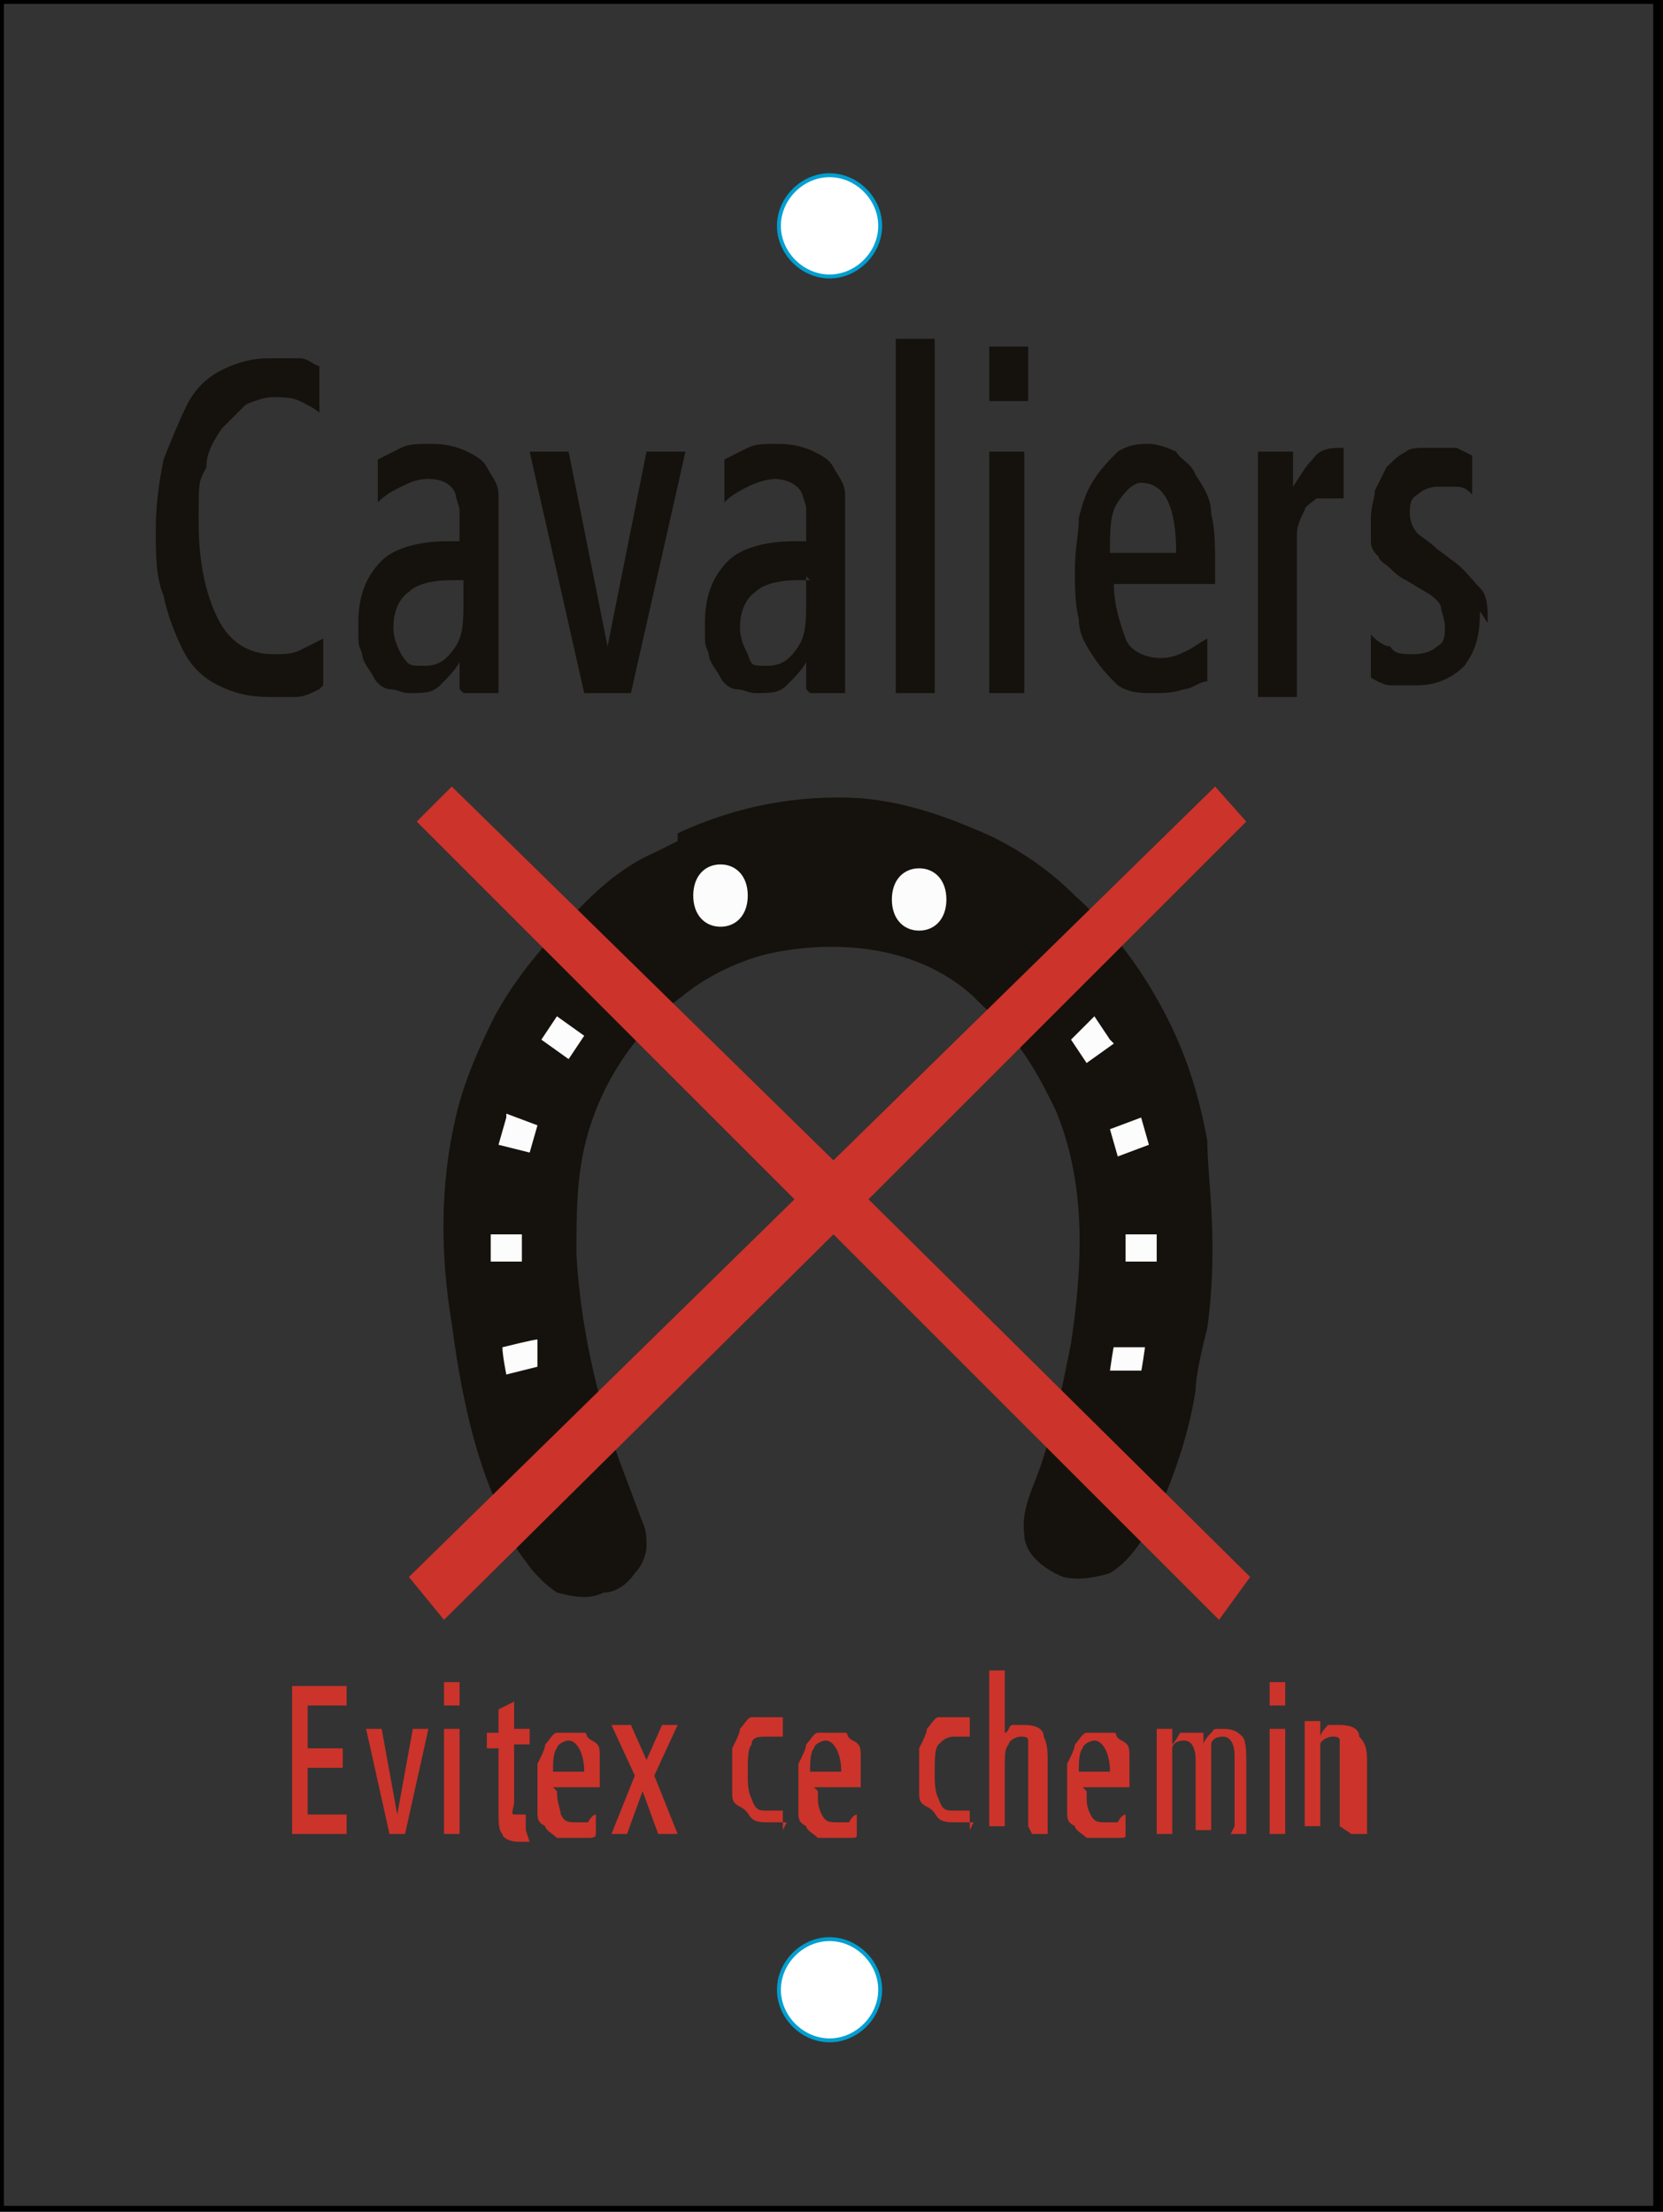 <?xml version="1.0" encoding="UTF-8"?>
<svg id="Layer_1" xmlns="http://www.w3.org/2000/svg" version="1.1" viewBox="0 0 42.7 56.8">
  <rect x="0" y="0" width="42.7" height="56.8" fill="#333333" stroke="none"/>
  <!-- Generator: Adobe Illustrator 29.3.1, SVG Export Plug-In . SVG Version: 2.1.0 Build 151)  -->
  <defs>
    <style>
      .st0 {
        fill: #fcfcfc;
      }

      .st0, .st1, .st2, .st3, .st4 {
        fill-rule: evenodd;
      }

      .st1 {
        fill: #0b0d0b;
      }

      .st2 {
        fill: #15120d;
      }

      .st5 {
        stroke: #000;
      }

      .st5, .st4 {
        stroke-width: .1px;
      }

      .st5, .st4, .st6 {
        stroke-miterlimit: 10;
      }

      .st5, .st6 {
        fill: none;
      }

      .st3 {
        fill: #cc332a;
      }

      .st4 {
        fill: #fff;
        stroke: #009fd1;
      }

      .st6 {
        stroke: #0b0d0b;
        stroke-width: 0px;
      }
    </style>
  </defs>
  <g id="Wegweiser_farbig">
    <rect class="st6" x="0" y="0" width="42.5" height="56.7"/>
  </g>
  <g id="Text">
    <polygon class="st1" points="31.2 34.5 31.2 34.5 31.2 34.5 31.2 34.5"/>
    <path class="st2" d="M17.4,21.6l-.6.3c-.7.3-1.3.8-1.8,1.3-.9.9-1.7,1.8-2.3,2.9-.4.8-.8,1.7-1,2.6-.4,1.7-.4,3.5-.1,5.3.2,1.5.5,3.1,1.1,4.5.2.6.4,1.1.8,1.6.2.3.5.6.8.8.4.1.8.2,1.2,0,.3,0,.6-.2.8-.5.2-.2.3-.5.3-.7,0-.2,0-.4-.1-.6l-.6-1.6c-.6-1.7-1-3.5-1.1-5.3,0-1,0-2.1.3-3.1.4-1.4,1.3-2.7,2.4-3.5.6-.5,1.4-.9,2.2-1.1,1.8-.4,3.9-.2,5.3,1.1l.2.2c1.1,1,1.6,2.1,1.9,2.7.8,1.9.7,4,.4,6-.2,1-.4,2-.7,2.9-.2.7-.6,1.3-.5,2,0,.5.5.9,1,1.1.4.1.9,0,1.2-.1.5-.3.8-.8,1.1-1.3.4-.8.9-2.1,1.1-3.4,0-.4.2-1.2.3-1.6.3-2.2,0-3.8,0-4.8-.2-1.1-.5-2.1-1-3.1-.6-1.2-1.4-2.3-2.4-3.2-.6-.6-1.3-1.1-2.1-1.5-1.1-.5-2.2-.9-3.4-1-1.6-.1-3.2.2-4.7.9h0Z"/>
    <path class="st0" d="M23.6,22.3c-.4,0-.7.3-.7.8s.3.8.7.8.7-.3.7-.8-.3-.8-.7-.8ZM18.5,22.2c-.4,0-.7.3-.7.8s.3.8.7.8.7-.3.7-.8-.3-.8-.7-.8ZM12.9,34.6c0,.2.1.7.1.7l.8-.2v-.7c-.1,0-.9.2-.9.2h0ZM29.4,34.6h-.8c0-.1-.1.6-.1.6h.8c0,.1.1-.6.1-.6h0ZM13.4,31.7h-.8v.7h.8v-.7ZM29.7,31.7h-.8v.7h.8v-.7ZM13,28.7l-.2.7.8.2.2-.7s-.8-.3-.8-.3ZM28.5,29l.2.7.8-.3-.2-.7-.8.3h0ZM14.3,26.1l-.4.6.7.5.4-.6-.7-.5h0ZM28.5,26.7l-.4-.6-.6.6.4.6.7-.5h0Z"/>
    <polygon class="st3" points="21.4 29.8 31.2 20.2 32 21.1 22.3 30.8 32.1 40.5 31.3 41.6 21.4 31.7 11.4 41.6 10.5 40.5 20.4 30.8 10.7 21.1 11.6 20.2 21.4 29.8"/>
    <path class="st2" d="M8.3,17.6v-1.2c-.2.1-.4.2-.6.3s-.4.1-.7.1c-.6,0-1.1-.3-1.4-.9-.3-.6-.5-1.4-.5-2.5s0-1,.2-1.4c0-.4.2-.7.4-1,.2-.2.4-.4.6-.6.2-.1.5-.2.7-.2s.5,0,.7.1c.2.1.4.2.5.3v-1.2c-.1,0-.3-.2-.5-.2-.2,0-.5,0-.8,0-.4,0-.8.1-1.2.3-.4.2-.7.5-.9.9-.2.4-.4.9-.6,1.4-.1.5-.2,1.1-.2,1.8s0,1.2.2,1.7c.1.5.3,1,.5,1.4.2.4.5.7.9.9.4.2.8.3,1.3.3s.5,0,.7,0c.2,0,.4-.1.6-.2h0ZM11.9,14.8v.6c0,.5,0,.9-.2,1.2-.2.3-.4.5-.8.5s-.4,0-.6-.3c-.1-.2-.2-.4-.2-.7s.1-.7.4-.9c.2-.2.6-.3,1.1-.3h.2c0,0,.1,0,.1,0h0ZM11.9,17.8h.9c0-.1,0-.3,0-.5,0-.2,0-.4,0-.6v-3c0-.4,0-.8,0-1,0-.3-.2-.5-.3-.7-.1-.2-.3-.3-.5-.4-.2-.1-.5-.2-.9-.2s-.6,0-.8.1c-.2.1-.4.2-.6.3v1.1c.2-.2.4-.3.6-.4.2-.1.4-.2.7-.2s.6.1.7.4c0,.1.1.3.1.4,0,.2,0,.3,0,.5v.3h-.3c-.8,0-1.4.2-1.7.5-.4.4-.6.9-.6,1.6s0,.5.1.8c0,.2.2.4.3.6.1.2.3.3.4.3.2,0,.3.1.5.1.4,0,.6,0,.8-.2s.4-.4.5-.6h0v.4c0,0,0,.2,0,.2,0,0,0,.1,0,.1h0ZM16.2,17.8l1.4-6.2h-1l-1,5h0l-1-5h-1l1.4,6.2h1.1ZM20.7,14.8v.6c0,.5,0,.9-.2,1.2-.2.3-.4.5-.8.5s-.4,0-.5-.3c-.1-.2-.2-.4-.2-.7s.1-.7.4-.9c.2-.2.6-.3,1.1-.3h.2c0,0,.1,0,.1,0h0ZM20.8,17.8h.9c0-.1,0-.3,0-.5,0-.2,0-.4,0-.6v-3c0-.4,0-.8,0-1,0-.3-.2-.5-.3-.7-.1-.2-.3-.3-.5-.4-.2-.1-.5-.2-.9-.2s-.6,0-.8.1c-.2.1-.4.2-.6.3v1.1c.2-.2.4-.3.6-.4.2-.1.5-.2.7-.2s.6.1.7.4.1.3.1.4c0,.2,0,.3,0,.5v.3h-.3c-.8,0-1.4.2-1.7.5-.4.4-.6.9-.6,1.6s0,.5.1.8c0,.2.2.4.3.6.1.2.3.3.4.3.2,0,.3.1.5.1.4,0,.6,0,.8-.2s.4-.4.5-.6h0v.4c0,0,0,.2,0,.2,0,0,0,.1,0,.1h0ZM23,17.8h1v-9.1h-1v9.1ZM25.4,17.8h.9v-6.2h-.9v6.2ZM25.4,10.3h1v-1.4h-1v1.4ZM30.2,14.2h-1.7c0-.6,0-1,.2-1.3.2-.3.4-.5.6-.5.6,0,.9.6.9,1.8ZM28.5,15h2.7v-.4c0-.6,0-1-.1-1.4,0-.4-.2-.7-.4-1-.1-.3-.4-.4-.5-.6-.2-.1-.5-.2-.7-.2s-.5,0-.8.2c-.2.2-.4.4-.6.7-.2.3-.3.6-.4,1,0,.4-.1.8-.1,1.3s0,.9.1,1.3c0,.4.2.7.4,1s.4.5.6.7c.3.2.6.2.9.2s.5,0,.8-.1c.2,0,.4-.2.6-.2v-1.1c-.2.1-.3.2-.5.3-.2.1-.4.2-.7.2-.4,0-.8-.2-.9-.5s-.3-.8-.3-1.4h0ZM34.5,12.7v-1.2s0,0,0,0h0c-.3,0-.6,0-.8.3-.2.2-.3.4-.5.7h0v-.2c0,0,0-.2,0-.3v-.4h-.9c0,.2,0,.4,0,.6v5.7h1v-3.4c0-.3,0-.6,0-.8,0-.2.1-.4.2-.6,0-.1.2-.2.3-.3.1,0,.2,0,.4,0h.2s0,0,.1,0h0ZM38.2,16h0c0-.4,0-.7-.2-.9-.2-.2-.4-.5-.7-.7l-.4-.3c-.2-.2-.4-.3-.5-.4-.1-.1-.2-.3-.2-.5s0-.4.2-.5c.1-.1.3-.2.5-.2s.4,0,.5,0c.2,0,.3.1.4.2v-1c0,0-.2-.1-.4-.2-.2,0-.4,0-.7,0s-.5,0-.6.1c-.2.1-.3.2-.5.4-.1.2-.2.4-.3.6,0,.2-.1.4-.1.7s0,.4,0,.6c0,.2.1.3.2.4,0,.1.2.2.3.3.1.1.2.2.4.3l.5.3c.2.1.4.3.4.4,0,.1.1.3.1.5,0,.2,0,.4-.2.5-.1.1-.3.2-.6.2s-.5,0-.6-.2c-.2,0-.4-.2-.5-.3v1.1c0,0,.3.2.5.2.2,0,.5,0,.7,0,.5,0,.9-.2,1.2-.5.3-.4.4-.8.4-1.4h0Z"/>
    <path class="st3" d="M7.5,47.1h1.4v-.5h-1v-1.2h.9v-.5h-.9v-1.1h1v-.5h-1.4v3.7ZM10.4,47.1l.6-2.7h-.4l-.4,2.2h0l-.4-2.2h-.4l.6,2.7h.5ZM11.4,47.1h.4v-2.7h-.4v2.7ZM11.4,43.8h.4v-.6h-.4v.6ZM13.5,47v-.4s0,0,0,0c0,0,0,0-.1,0,0,0-.1,0-.2,0s0-.2,0-.3v-1.5h.4v-.4h-.4v-.7l-.4.2v.6h-.3v.4h.3v1.6c0,.3,0,.5.1.6,0,.1.2.2.4.2s.1,0,.2,0,.1,0,.1,0h0ZM15,45.5h-.8c0-.2,0-.5.1-.6,0-.1.2-.2.3-.2.2,0,.4.3.4.8h0ZM14.2,45.9h1.2v-.2c0-.2,0-.4,0-.6,0-.2,0-.3-.2-.4s-.1-.2-.2-.2c-.1,0-.2,0-.3,0s-.2,0-.4,0c-.1,0-.2.2-.3.3,0,.1-.1.3-.2.5,0,.2,0,.4,0,.6s0,.4,0,.6c0,.2,0,.3.2.4,0,.1.2.2.3.3.1,0,.2,0,.4,0s.2,0,.4,0c.1,0,.2,0,.2-.1v-.5c0,0-.1,0-.2.2,0,0-.2,0-.3,0-.2,0-.3,0-.4-.2,0-.1-.1-.3-.1-.6h0ZM16.9,47.1h.5l-.6-1.5.6-1.3h-.4l-.4.9-.4-.9h-.5l.6,1.3-.6,1.5h.4l.4-1.1.4,1.1h0ZM20.1,47v-.5s-.1,0-.2,0-.1,0-.2,0c-.2,0-.3,0-.4-.3-.1-.2-.1-.4-.1-.7s0-.6.1-.7c0-.2.2-.2.4-.2s.1,0,.2,0c0,0,.1,0,.2,0v-.5s0,0-.2,0-.1,0-.2,0c-.2,0-.3,0-.4,0s-.2.2-.3.3c0,.1-.1.3-.2.5,0,.2,0,.4,0,.6s0,.4,0,.5c0,.2,0,.3.2.4s.2.2.3.3.3.1.4.1.2,0,.3,0c0,0,.1,0,.2,0h0ZM21.6,45.5h-.8c0-.2,0-.5.1-.6,0-.1.2-.2.3-.2.2,0,.4.3.4.8ZM20.9,45.9h1.2v-.2c0-.2,0-.4,0-.6,0-.2,0-.3-.2-.4s-.1-.2-.2-.2c-.1,0-.2,0-.3,0s-.2,0-.4,0c-.1,0-.2.2-.3.3,0,.1-.1.3-.2.5,0,.2,0,.4,0,.6s0,.4,0,.6c0,.2,0,.3.2.4,0,.1.2.2.3.3.1,0,.2,0,.4,0s.2,0,.4,0,.2,0,.2-.1v-.5c0,0-.1,0-.2.2,0,0-.2,0-.3,0-.2,0-.3,0-.4-.2s-.1-.3-.1-.6ZM24.9,47v-.5s-.1,0-.2,0-.1,0-.2,0c-.2,0-.3,0-.4-.3-.1-.2-.1-.4-.1-.7s0-.6.1-.7.2-.2.4-.2.1,0,.2,0c0,0,.1,0,.2,0v-.5s0,0-.2,0c0,0-.1,0-.2,0-.2,0-.3,0-.4,0s-.2.2-.3.3c0,.1-.1.3-.2.5,0,.2,0,.4,0,.6s0,.4,0,.5c0,.2,0,.3.2.4s.2.2.3.3.3.1.4.1.2,0,.3,0c0,0,.1,0,.2,0h0ZM26.5,47.1h.4v-1.8c0-.3,0-.5-.1-.7,0-.2-.2-.3-.5-.3s-.2,0-.3,0-.1.2-.2.2h0v-1.6h-.4v4h.4v-1.6c0-.2,0-.4.1-.5,0-.1.2-.2.3-.2s.2,0,.2.1c0,0,0,.2,0,.5v1.7h0ZM28.5,45.5h-.8c0-.2,0-.5.1-.6,0-.1.2-.2.3-.2.2,0,.4.3.4.8h0ZM27.8,45.9h1.2v-.2c0-.2,0-.4,0-.6,0-.2,0-.3-.2-.4s-.1-.2-.2-.2c-.1,0-.2,0-.3,0s-.2,0-.4,0c-.1,0-.2.2-.3.3,0,.1-.1.3-.2.5,0,.2,0,.4,0,.6s0,.4,0,.6c0,.2,0,.3.2.4,0,.1.2.2.3.3.1,0,.2,0,.4,0s.2,0,.4,0,.2,0,.2-.1v-.5c0,0-.1,0-.2.2,0,0-.2,0-.3,0-.2,0-.3,0-.4-.2s-.1-.3-.1-.6ZM31.6,47.1h.4v-1.8c0-.3,0-.6-.1-.7s-.2-.2-.5-.2-.2,0-.3.1c0,0-.2.2-.2.3,0,0,0-.1,0-.2,0,0,0,0,0-.1,0,0,0,0-.1,0,0,0-.1,0-.2,0-.1,0-.2,0-.3,0,0,0-.1.2-.2.3h0v-.2h0v-.2h-.4c0,0,0,.2,0,.2v2.5h.4v-1.7c0-.2,0-.4,0-.5s.1-.2.3-.2c.2,0,.3.2.3.5v1.8h.4v-1.7c0-.2,0-.4,0-.5s.1-.2.3-.2c.2,0,.3.2.3.5v1.8h0ZM32.6,47.1h.4v-2.7h-.4v2.7ZM32.6,43.8h.4v-.6h-.4v.6ZM34.7,47.1h.4v-1.8c0-.3,0-.5-.2-.7,0-.2-.2-.3-.5-.3s-.2,0-.3,0c0,0-.2.2-.2.3h0v-.2h0v-.2h-.4v2.7h.4v-1.6c0-.2,0-.4,0-.5,0-.1.2-.2.3-.2s.2,0,.2.1c0,0,0,.2,0,.5v1.7h0Z"/>
  </g>
  <g id="Wegweiser_Form_Konturlinie_für_Webseite_-_Zeichenfläche">
    <g>
      <rect class="st5" x="0" y="0" width="42.5" height="56.7"/>
      <path d="M42.7,56.8H0V0h42.7v56.8ZM.1,56.7h42.4V.1H.1v56.5Z"/>
    </g>
  </g>
  <g id="Löcher">
    <path class="st4" d="M21.3,4.5c.7,0,1.3.6,1.3,1.3s-.6,1.3-1.3,1.3-1.3-.6-1.3-1.3.6-1.3,1.3-1.3Z"/>
    <path class="st4" d="M21.3,49.8c.7,0,1.3.6,1.3,1.3s-.6,1.3-1.3,1.3-1.3-.6-1.3-1.3.6-1.3,1.3-1.3Z"/>
  </g>
</svg>